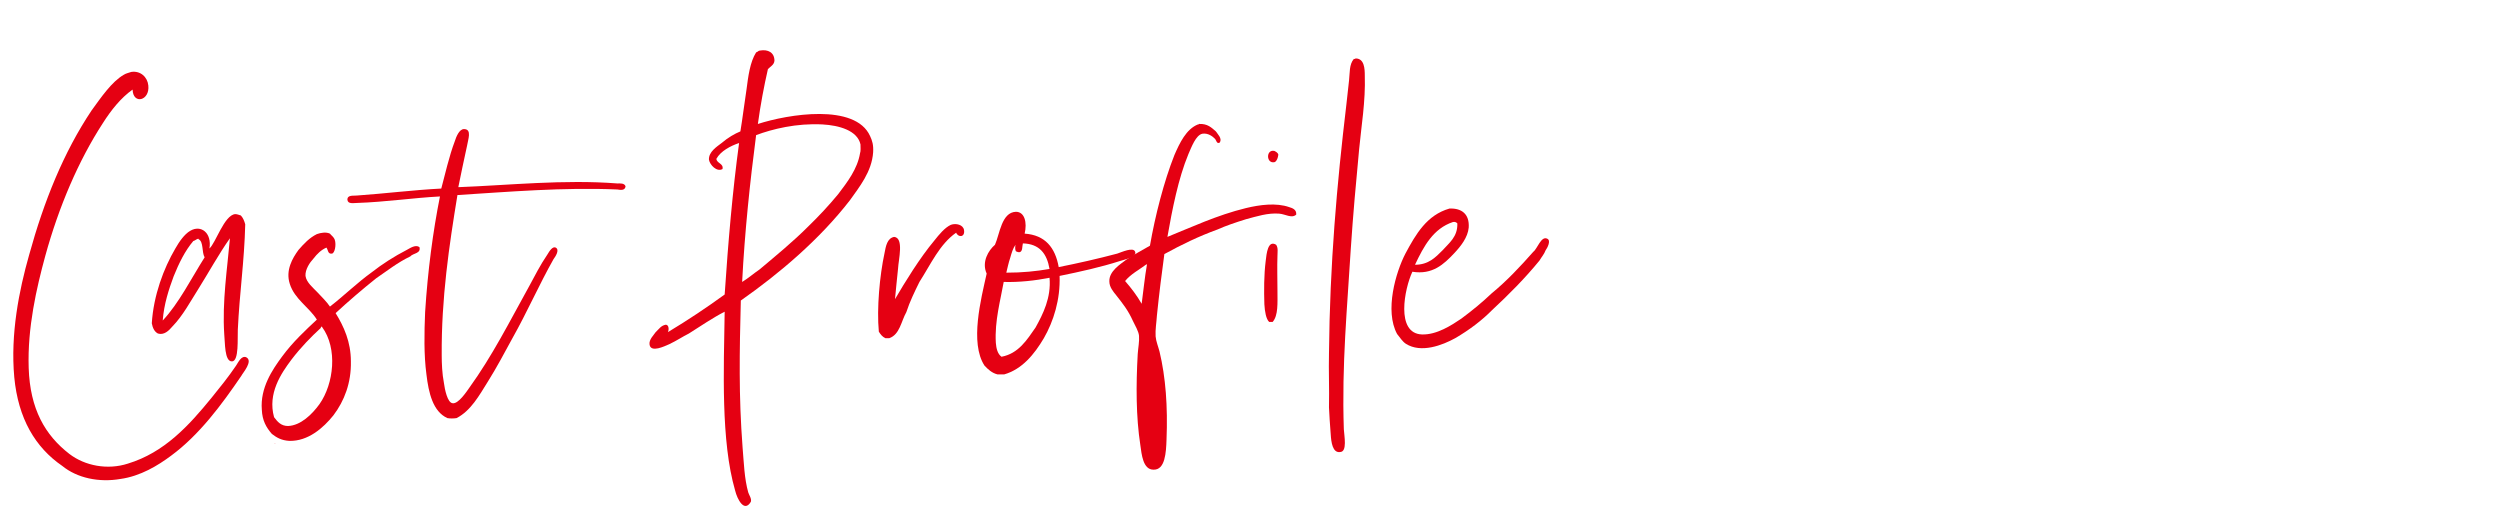 <?xml version="1.0" encoding="utf-8"?>
<!-- Generator: Adobe Illustrator 27.0.0, SVG Export Plug-In . SVG Version: 6.00 Build 0)  -->
<svg version="1.1" id="レイヤー_1" xmlns="http://www.w3.org/2000/svg" xmlns:xlink="http://www.w3.org/1999/xlink" x="0px"
	 y="0px" viewBox="0 0 188 40" style="enable-background:new 0 0 188 40;" xml:space="preserve">
<style type="text/css">
	.st0{fill:#E50012;}
</style>
<g>
	<g>
		<path class="st0" d="M7.739,9.253c-1.839,2.83-3.316,6.29-4.335,9.993
			c-0.656,2.411-1.346,5.381-1.247,8.421c0.099,3.11,1.247,5.067,3.054,6.464
			c1.182,0.909,2.89,1.223,4.4,0.734c2.758-0.839,4.597-2.865,6.305-4.962
			c0.623-0.769,1.247-1.538,1.838-2.411c0.165-0.245,0.395-0.769,0.756-0.629
			c0.559,0.28-0.263,1.188-0.361,1.398c-1.478,2.166-3.152,4.438-5.287,6.01
			c-0.984,0.734-2.298,1.538-3.809,1.747C7.443,36.298,5.801,35.948,4.685,35.04
			c-2.036-1.398-3.316-3.564-3.612-6.674c-0.296-3.25,0.361-6.534,1.116-9.19
			c1.117-4.053,2.595-7.722,4.696-10.867c0.689-0.943,1.51-2.167,2.43-2.69
			C9.479,5.513,9.676,5.479,9.872,5.409c0.69-0.105,1.216,0.384,1.281,1.013
			c0.131,1.153-1.149,1.468-1.183,0.314C9.085,7.365,8.363,8.274,7.739,9.253z"/>
		<path class="st0" d="M14.896,21.762c-0.559,0.874-1.149,1.992-1.938,2.795
			c-0.263,0.314-0.624,0.664-1.084,0.524c-0.263-0.14-0.394-0.419-0.459-0.769
			c0.131-2.097,0.887-4.123,1.772-5.626c0.296-0.524,0.69-1.083,1.117-1.328
			c0.82-0.489,1.642,0.175,1.444,1.328c0.46-0.384,1.116-2.516,1.938-2.585
			c0.164,0,0.296,0.07,0.427,0.104c0.164,0.175,0.263,0.419,0.328,0.664
			c-0.065,2.761-0.427,5.137-0.558,7.932c-0.033,0.629,0.099,2.341-0.427,2.376
			c-0.592,0.035-0.525-1.468-0.592-2.027c-0.164-2.48,0.23-4.961,0.427-7.233
			C16.472,19.072,15.684,20.504,14.896,21.762z M14.896,17.953c-0.132,0.035-0.23,0.14-0.361,0.174
			c-0.624,0.734-1.084,1.677-1.478,2.656c-0.361,0.979-0.723,2.062-0.821,3.32
			c1.215-1.293,2.135-3.145,3.152-4.752c-0.229-0.384-0.065-1.188-0.459-1.363
			C14.929,17.953,14.929,17.953,14.896,17.953z"/>
		<path class="st0" d="M23.564,19.456c-0.262,0.279-0.623,0.804-0.591,1.293
			c0.065,0.489,0.591,0.908,0.887,1.223c0.361,0.384,0.689,0.699,0.952,1.083
			c1.084-0.839,2.036-1.782,3.152-2.586c0.756-0.594,1.675-1.188,2.627-1.677
			c0.263-0.14,0.657-0.419,0.952-0.209c0.132,0.489-0.492,0.454-0.689,0.699
			c-0.952,0.454-1.74,1.083-2.562,1.642c-1.051,0.839-2.068,1.712-3.054,2.621
			c0.624,1.013,1.149,2.166,1.149,3.634c0.033,1.607-0.492,2.97-1.313,4.053
			c-0.755,0.943-1.904,1.957-3.316,1.922c-0.591-0.035-0.952-0.245-1.313-0.524
			c-0.427-0.489-0.723-1.013-0.755-1.817c-0.132-1.643,0.788-3.005,1.511-3.984
			c0.82-1.118,1.772-1.992,2.627-2.795c-0.592-0.943-1.675-1.537-2.036-2.69
			c-0.329-1.013,0.196-1.922,0.656-2.551c0.427-0.489,0.821-0.909,1.38-1.188
			c0.295-0.105,0.689-0.175,0.984-0.035c0.099,0.14,0.263,0.21,0.361,0.455
			c0.132,0.384,0,1.048-0.229,1.048c-0.296,0.035-0.263-0.28-0.395-0.455
			C24.155,18.792,23.86,19.072,23.564,19.456z M21.922,27.038c-0.788,1.048-1.806,2.551-1.313,4.333
			c0.263,0.349,0.525,0.664,1.051,0.664c0.952-0.035,1.807-0.874,2.364-1.642
			c1.084-1.538,1.38-4.193,0.197-5.801c0-0.035,0-0.035-0.033-0.035
			C24.155,24.592,24.122,24.592,24.122,24.662C23.4,25.326,22.612,26.13,21.922,27.038z M20.707,33.328
			c0,0.035-0.032,0.035-0.065,0.035C20.642,33.328,20.675,33.363,20.707,33.328z"/>
		<path class="st0" d="M46.418,13.795c0.229,0,0.525-0.035,0.624,0.209
			c-0.033,0.35-0.395,0.279-0.624,0.245c-4.039-0.175-8.144,0.175-12.019,0.419
			c-0.623,3.809-1.215,7.757-1.182,12.055c0,0.594,0.033,1.397,0.164,2.062
			c0.065,0.489,0.263,1.502,0.656,1.538c0.428,0.07,1.051-0.874,1.248-1.153
			c1.74-2.411,3.021-4.962,4.531-7.688c0.395-0.733,0.821-1.572,1.347-2.341
			c0.164-0.28,0.395-0.629,0.624-0.524c0.328,0.175-0.033,0.699-0.164,0.874
			c-1.084,1.922-2.003,4.019-3.087,5.94c-0.591,1.083-1.182,2.201-1.839,3.25
			c-0.656,1.048-1.28,2.202-2.364,2.761c-0.229,0.035-0.492,0.035-0.689,0
			c-1.084-0.489-1.412-1.887-1.576-3.285c-0.197-1.468-0.164-3.145-0.099-4.683
			c0.197-3.11,0.591-6.08,1.116-8.701c-2.003,0.105-4.104,0.419-6.238,0.489
			c-0.263,0-0.69,0.105-0.723-0.245c0-0.384,0.46-0.279,0.723-0.314
			c2.035-0.14,4.269-0.419,6.337-0.524c0.263-0.979,0.592-2.446,1.019-3.564
			c0.099-0.314,0.328-0.908,0.689-0.908c0.624,0,0.295,0.804,0.229,1.258
			c-0.229,1.013-0.46,2.167-0.656,3.11C38.209,13.935,42.412,13.481,46.418,13.795z"/>
		<path class="st0" d="M65.43,10.231c0.164,0.35,0.263,0.664,0.23,1.223
			c-0.099,1.468-1.051,2.621-1.741,3.599c-2.298,2.97-5.319,5.521-8.209,7.547
			c-0.099,3.914-0.164,7.128,0.132,11.042c0.099,1.153,0.131,2.341,0.427,3.39
			c0.065,0.209,0.263,0.454,0.197,0.699c-0.493,0.838-1.019-0.175-1.183-0.839
			c-1.083-3.739-0.854-9.085-0.788-13.453c-0.887,0.454-1.806,1.083-2.692,1.642
			c-0.493,0.245-0.887,0.524-1.478,0.804c-0.328,0.14-1.379,0.664-1.478,0.035
			c-0.066-0.384,0.328-0.734,0.459-0.943c0.263-0.245,0.395-0.489,0.756-0.559
			c0.229,0,0.263,0.349,0.164,0.559c1.511-0.909,2.923-1.852,4.269-2.831
			c0.263-3.948,0.591-7.757,1.084-11.391c-0.624,0.209-1.379,0.594-1.708,1.188
			c0.033,0.349,0.559,0.349,0.46,0.769c-0.427,0.245-0.952-0.314-1.018-0.699
			c-0.033-0.594,0.591-0.979,0.952-1.258c0.492-0.419,0.985-0.699,1.412-0.874
			c0.164-0.979,0.295-2.097,0.459-3.145c0.132-1.013,0.263-2.062,0.723-2.795
			c0.132-0.035,0.164-0.14,0.296-0.14C57.746,3.696,58.239,3.941,58.239,4.57
			c-0.032,0.314-0.295,0.419-0.492,0.629c-0.296,1.293-0.559,2.691-0.755,4.124
			C59.257,8.589,64.314,7.75,65.43,10.231z M60.8,17.009c0.756-0.733,1.511-1.537,2.233-2.411
			c0.689-0.909,1.444-1.887,1.642-3.075c0.065-0.175,0.033-0.454,0.033-0.664
			c-0.23-1.048-1.609-1.433-2.857-1.502c-1.97-0.104-3.776,0.35-4.991,0.804
			c-0.46,3.529-0.854,7.233-1.051,11.042c0.46-0.28,0.854-0.629,1.313-0.943
			C58.37,19.211,59.651,18.163,60.8,17.009z"/>
		<path class="st0" d="M69.141,21.203c-0.361,0.734-0.722,1.468-0.985,2.271
			c-0.394,0.699-0.492,1.677-1.28,1.957c-0.099,0-0.197,0-0.296,0
			c-0.229-0.105-0.36-0.28-0.492-0.489c-0.164-1.747,0.065-4.228,0.427-5.905
			c0.099-0.524,0.197-1.118,0.723-1.223c0.755,0.07,0.328,1.712,0.296,2.376
			c-0.099,0.908-0.164,1.642-0.23,2.306c0.756-1.293,1.872-3.11,2.955-4.403
			c0.361-0.455,0.789-0.979,1.248-1.188c0.395-0.14,0.92,0,0.985,0.384
			c0.099,0.559-0.427,0.594-0.591,0.209C70.652,18.372,69.995,19.875,69.141,21.203z"/>
		<path class="st0" d="M79.615,20.085c1.411-0.28,2.955-0.629,4.399-1.013
			c0.329-0.105,1.215-0.524,1.347-0.14c0.164,0.419-0.854,0.594-1.149,0.699
			c-1.412,0.454-2.988,0.804-4.531,1.118c0.065,1.782-0.46,3.424-1.183,4.682
			c-0.722,1.223-1.642,2.341-2.987,2.726c-0.165,0-0.329,0-0.493,0
			c-0.427-0.105-0.723-0.384-0.985-0.664c-1.116-1.712-0.263-4.997,0.164-6.918
			c-0.394-0.874,0.132-1.747,0.624-2.167c0.361-0.804,0.493-2.446,1.576-2.481
			c0.657,0,0.854,0.804,0.657,1.642C78.597,17.674,79.353,18.617,79.615,20.085z M74.887,25.78
			c0.032,0.419,0.131,0.838,0.427,1.048c1.28-0.245,1.904-1.258,2.561-2.201
			c0.559-1.013,1.183-2.236,1.051-3.739c-1.051,0.209-2.266,0.349-3.447,0.314
			C75.247,22.53,74.788,24.138,74.887,25.78z M76.659,18.967c-0.131,0-0.164-0.035-0.263-0.07
			c-0.065-0.105-0.065-0.314-0.032-0.489c-0.197,0.279-0.296,0.629-0.395,0.979
			c-0.131,0.384-0.197,0.733-0.295,1.118c1.215,0,2.232-0.105,3.25-0.28
			c-0.196-1.153-0.755-1.887-2.003-1.922C76.857,18.512,76.922,18.931,76.659,18.967z"/>
		<path class="st0" d="M91.369,10.441c-0.164-0.175-0.525-0.455-0.952-0.385
			c-0.492,0.105-0.82,1.014-1.051,1.538c-0.755,1.817-1.215,4.158-1.576,6.22
			c1.74-0.699,3.743-1.642,5.911-2.167c1.018-0.245,2.266-0.419,3.251-0.07
			c0.229,0.07,0.558,0.175,0.525,0.559c-0.329,0.314-0.821-0.035-1.281-0.07
			c-0.854-0.07-1.707,0.21-2.495,0.419c-0.788,0.245-1.511,0.489-2.135,0.769
			c-1.444,0.524-2.726,1.153-4.006,1.852c-0.197,1.433-0.395,3.005-0.559,4.612
			c-0.032,0.524-0.131,1.083-0.099,1.573c0.033,0.384,0.197,0.769,0.296,1.153
			c0.46,1.922,0.624,4.124,0.525,6.604c-0.033,0.978-0.099,2.306-0.985,2.271
			c-0.788,0-0.887-1.153-0.985-1.852c-0.328-2.131-0.328-4.507-0.196-6.849
			c0.032-0.454,0.131-0.943,0.098-1.363c-0.032-0.349-0.295-0.769-0.459-1.118
			c-0.361-0.804-0.756-1.293-1.248-1.922c-0.229-0.279-0.525-0.629-0.525-1.048
			c-0.033-0.769,0.821-1.293,1.28-1.642c0.624-0.419,1.117-0.664,1.773-1.048
			c0.395-2.271,1.051-4.822,1.839-6.814c0.395-0.908,0.887-1.957,1.773-2.306
			c0.033,0.035,0.033,0,0.065-0.035c0.657-0.035,0.952,0.279,1.28,0.559
			c0.132,0.209,0.493,0.524,0.296,0.838C91.501,10.86,91.468,10.545,91.369,10.441z M85.853,22.845
			c0.132-0.978,0.23-1.992,0.395-2.935c0-0.035-0.033-0.035-0.033-0.035
			c-0.559,0.419-1.182,0.734-1.609,1.258C85.065,21.657,85.491,22.216,85.853,22.845z"/>
		<path class="st0" d="M96.065,19.246c-0.032,0.804,0,1.782,0,2.656s0.066,1.817-0.36,2.306
			c-0.099,0-0.165,0-0.264,0c-0.229-0.209-0.328-0.769-0.36-1.328
			c-0.033-1.013-0.033-2.202,0.099-3.25c0.065-0.559,0.164-1.607,0.787-1.223
			C96.131,18.652,96.065,18.931,96.065,19.246z M95.868,12.188c-0.657,0.175-0.689-0.979-0.033-0.839
			c0.131,0.07,0.263,0.14,0.296,0.28C96.098,11.873,96.032,12.083,95.868,12.188z"/>
		<path class="st0" d="M101.943,4.395c0.656,0,0.689,0.769,0.689,1.293
			c0.065,1.922-0.263,3.809-0.427,5.556c-0.229,2.411-0.46,4.961-0.624,7.442
			c-0.263,4.403-0.689,8.701-0.525,13.593c0.033,0.524,0.263,1.677-0.263,1.712
			c-0.591,0.104-0.689-0.769-0.723-1.328c-0.065-0.733-0.099-1.467-0.131-2.026
			c0.032-1.398-0.033-2.795,0-4.054c0.065-6.744,0.591-12.684,1.313-18.764
			c0.065-0.594,0.131-1.188,0.197-1.782c0.065-0.559,0-1.188,0.361-1.607c0.032,0,0.065,0,0.098,0
			C101.909,4.395,101.943,4.395,101.943,4.395z"/>
		<path class="st0" d="M106.934,25.151c1.116,0.035,2.232-0.699,2.955-1.188
			c0.854-0.629,1.642-1.292,2.266-1.887c1.149-0.943,2.167-2.027,3.152-3.145
			c0.296-0.209,0.591-1.223,1.051-0.978c0.296,0.14,0,0.699-0.131,0.874
			c-0.099,0.279-0.296,0.489-0.46,0.769c-1.084,1.328-2.299,2.551-3.579,3.739
			c-0.723,0.734-1.675,1.468-2.759,2.097c-0.952,0.524-2.561,1.153-3.71,0.419
			c-0.263-0.175-0.427-0.455-0.657-0.734c-0.952-1.747-0.099-4.647,0.624-6.045
			c0.788-1.468,1.609-2.9,3.316-3.39c0.92-0.035,1.511,0.419,1.445,1.433
			c-0.066,0.734-0.592,1.398-1.084,1.922c-0.788,0.838-1.642,1.642-3.152,1.398
			C105.62,21.692,104.931,25.081,106.934,25.151z M106.408,19.91c1.018,0,1.543-0.559,2.068-1.083
			c0.493-0.559,1.149-1.014,1.116-2.027c-0.065-0.07-0.164-0.14-0.328-0.105
			C107.787,17.184,107.065,18.512,106.408,19.91z"/>
	</g>
</g>
</svg>
